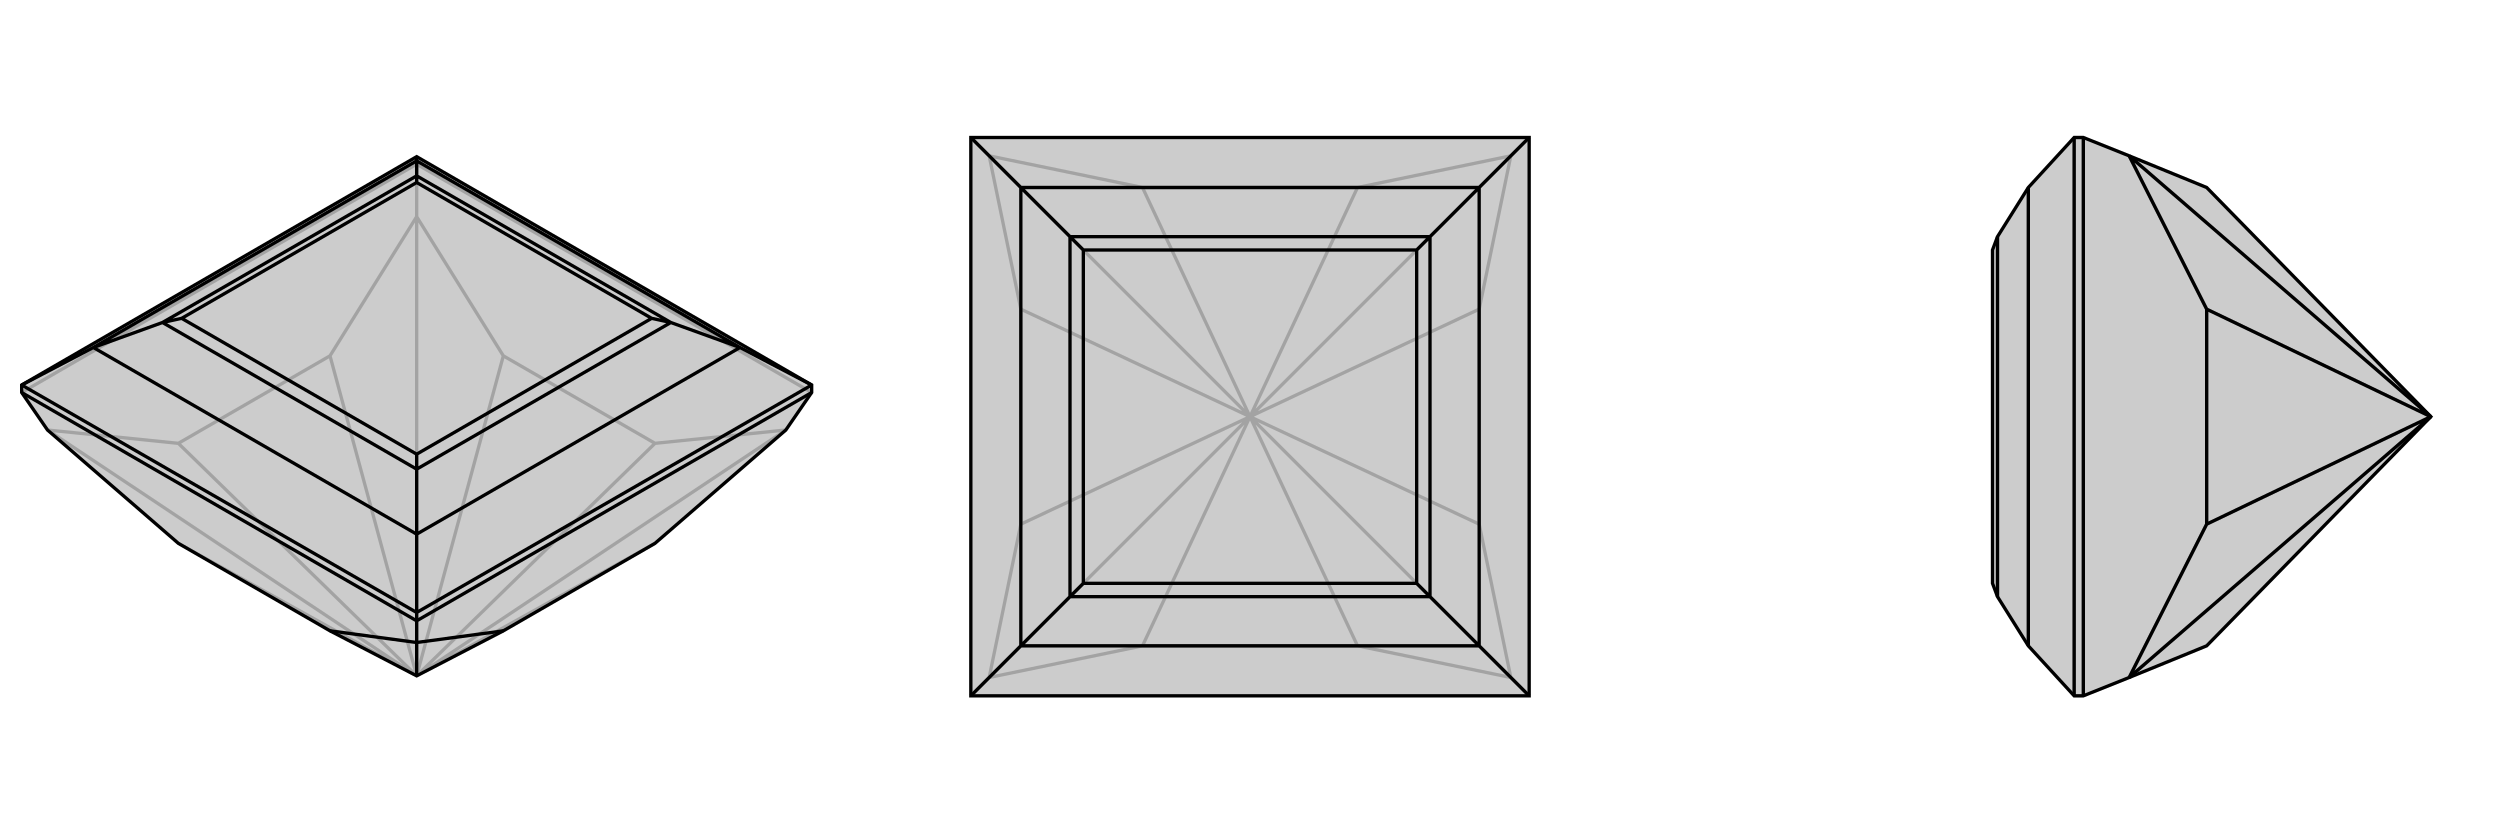<svg xmlns="http://www.w3.org/2000/svg" viewBox="0 0 3000 1000">
    <g stroke="currentColor" stroke-width="4" fill="none" transform="translate(0 -29)">
        <path fill="currentColor" stroke="none" fill-opacity=".2" d="M57,545L214,681L396,786L500,840L604,786L786,681L943,545L974,500L974,491L500,217L26,491L26,500z" />
<path stroke-opacity=".2" d="M500,226L500,217M974,500L500,226M26,500L500,226M500,226L500,289M500,289L604,456M943,545L786,561M943,545L500,840M57,545L214,561M57,545L500,840M500,289L396,456M500,289L500,840M214,681L500,840M500,840L786,681M604,456L786,561M500,840L604,456M500,840L786,561M214,561L396,456M500,840L214,561M500,840L396,456" />
<path d="M57,545L214,681L396,786L500,840L604,786L786,681L943,545L974,500L974,491L500,217L26,491L26,500z" />
<path d="M500,774L500,764M500,774L26,500M500,774L974,500M500,774L500,800M500,800L396,786M500,800L604,786M500,800L500,840M500,764L974,491M974,491L888,446M500,764L26,491M500,764L500,670M500,217L500,222M26,491L112,446M888,446L500,222M888,446L500,670M888,446L805,416M500,670L112,446M500,670L500,592M500,222L112,446M500,222L500,240M112,446L195,416M805,416L500,240M805,416L500,592M805,416L782,411M500,592L195,416M500,592L500,574M500,240L195,416M500,240L500,248M195,416L218,411M782,411L500,248M782,411L500,574M500,574L218,411M500,248L218,411" />
    </g>
    <g stroke="currentColor" stroke-width="4" fill="none" transform="translate(1000 0)">
        <path fill="currentColor" stroke="none" fill-opacity=".2" d="M835,165L165,165L165,835L835,835z" />
<path stroke-opacity=".2" d="M835,835L813,813M835,165L813,187M165,835L187,813M165,165L187,187M813,813L629,775M187,813L371,775M813,187L775,371M813,813L775,629M813,813L500,500M187,187L371,225M813,187L629,225M813,187L500,500M187,813L225,629M187,813L500,500M187,187L225,371M187,187L500,500M629,775L371,775M629,775L500,500M371,775L500,500M775,371L775,629M500,500L775,371M500,500L775,629M371,225L629,225M500,500L371,225M500,500L629,225M225,629L225,371M500,500L225,629M500,500L225,371" />
<path d="M835,165L165,165L165,835L835,835z" />
<path d="M835,165L775,225M835,835L775,775M165,165L225,225M165,835L225,775M775,225L225,225M775,225L775,775M775,225L716,284M775,775L225,775M775,775L716,716M225,225L225,775M225,225L284,284M225,775L284,716M716,284L284,284M716,284L716,716M716,284L700,300M716,716L284,716M716,716L700,700M284,284L284,716M284,284L300,300M284,716L300,700M700,300L300,300M700,300L700,700M700,700L300,700M300,300L300,700" />
    </g>
    <g stroke="currentColor" stroke-width="4" fill="none" transform="translate(2000 0)">
        <path fill="currentColor" stroke="none" fill-opacity=".2" d="M555,813L648,775L917,500L648,225L555,187L500,165L489,165L434,225L397,284L391,300L391,700L397,716L434,775L489,835L500,835z" />
<path stroke-opacity=".2" d="M500,835L500,165M555,813L648,629M555,813L917,500M555,187L648,371M555,187L917,500M648,629L648,371M917,500L648,629M917,500L648,371M489,835L489,165M434,225L434,775M397,284L397,716" />
<path d="M555,813L648,775L917,500L648,225L555,187L500,165L489,165L434,225L397,284L391,300L391,700L397,716L434,775L489,835L500,835z" />
<path d="M500,835L500,165M555,187L648,371M555,813L648,629M555,813L917,500M555,187L917,500M648,371L648,629M917,500L648,371M917,500L648,629M489,835L489,165M434,225L434,775M397,284L397,716" />
    </g>
</svg>